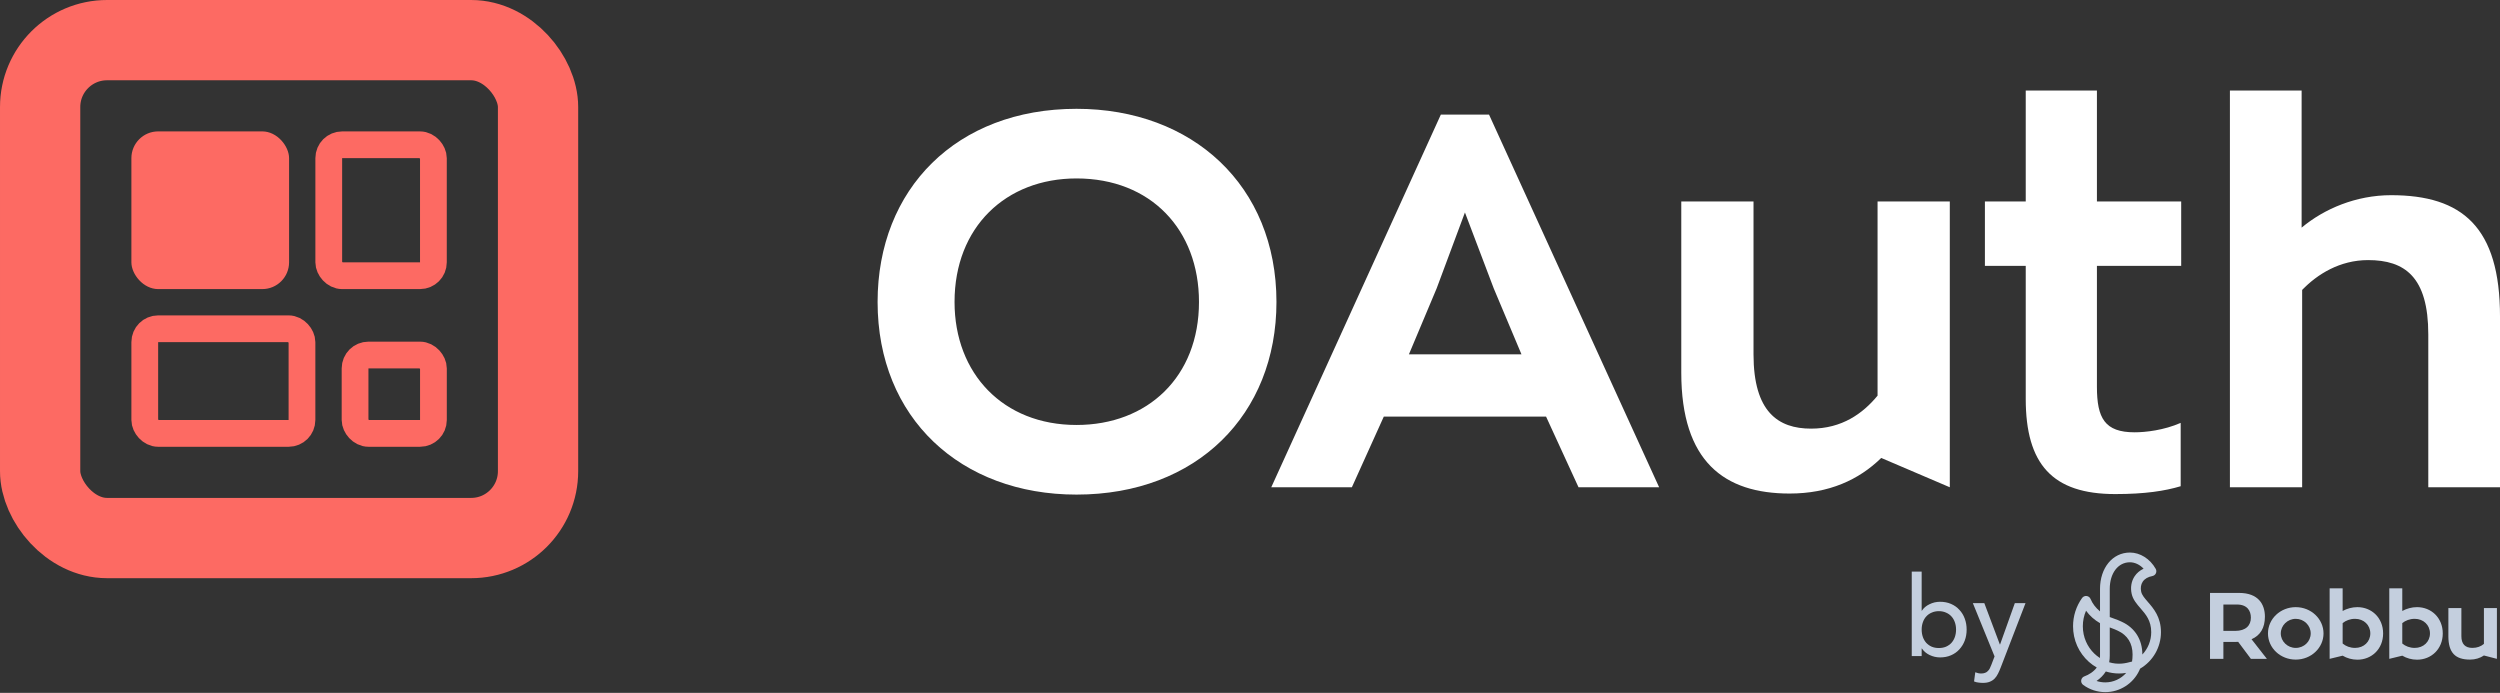 <svg xmlns="http://www.w3.org/2000/svg" width="350" height="97" viewBox="0 0 350 97" fill="none"><rect x="0" y="0" width="350" height="97" fill="#333333" stroke="none"/><rect x="5.62" y="5.62" width="69.707" height="69.707" rx="9.366" stroke="#FD6A63" stroke-width="11.239"></rect><rect x="18.395" y="18.396" width="22.076" height="22.076" rx="3.746" fill="#FD6A63"></rect><rect x="49.709" y="49.704" width="10.971" height="10.971" rx="1.873" stroke="#FD6A63" stroke-width="3.746"></rect><rect x="46.026" y="20.27" width="14.65" height="18.33" rx="1.873" stroke="#FD6A63" stroke-width="3.746"></rect><rect x="20.268" y="46.026" width="22.009" height="14.65" rx="1.873" stroke="#FD6A63" stroke-width="3.746"></rect><path d="M312.188 68.217V12.67H322.227V31.87C325.378 29.232 329.848 27.326 334.758 27.326C344.724 27.326 350.001 31.796 350.001 44.328V68.217H339.961V46.819C339.961 38.758 336.663 36.413 331.534 36.413C327.577 36.413 324.425 38.392 322.3 40.59V68.217H312.188Z" fill="white"></path><path d="M296.134 69.17C287.34 69.17 283.603 64.993 283.603 55.833V37.219H277.887V28.206H283.603V12.67H293.569V28.206H305.367V37.219H293.569V54.147C293.569 58.544 294.668 60.523 298.845 60.523C300.384 60.523 302.949 60.23 305.294 59.204V68.071C303.096 68.73 300.311 69.17 296.134 69.17Z" fill="white"></path><path d="M250.548 69.096C241.388 69.096 235.379 64.626 235.379 52.168V28.205H245.492V49.603C245.492 57.664 248.936 60.009 253.553 60.009C257.876 60.009 260.808 57.884 262.859 55.392V28.205H272.972V68.217L263.372 64.113C260.221 67.191 256.044 69.096 250.548 69.096Z" fill="white"></path><path d="M220.993 68.217L216.449 58.324H193.732L189.262 68.217H177.977L201.72 16.041H208.462L232.278 68.217H220.993ZM205.091 29.745L201.133 40.37L197.25 49.604H213.005L209.121 40.37L205.091 29.745Z" fill="white"></path><path d="M150.71 69.243C134.515 69.243 122.863 58.544 122.863 42.275C122.863 26.446 133.929 15.234 150.71 15.234C166.979 15.234 178.704 26.007 178.704 42.275C178.704 58.031 167.565 69.243 150.71 69.243ZM150.71 59.496C160.676 59.496 167.858 52.754 167.858 42.275C167.858 32.162 161.116 24.981 150.71 24.981C140.817 24.981 133.636 31.796 133.636 42.275C133.636 52.315 140.451 59.496 150.71 59.496Z" fill="white"></path><path d="M267.645 80.025H269.033V85.5H269.064C269.311 85.114 269.666 84.812 270.129 84.593C270.592 84.363 271.086 84.249 271.61 84.249C272.176 84.249 272.685 84.348 273.138 84.546C273.601 84.744 273.992 85.02 274.311 85.375C274.64 85.719 274.892 86.131 275.067 86.611C275.242 87.08 275.329 87.591 275.329 88.143C275.329 88.696 275.242 89.207 275.067 89.676C274.892 90.145 274.64 90.557 274.311 90.912C273.992 91.266 273.601 91.543 273.138 91.741C272.685 91.939 272.176 92.038 271.61 92.038C271.116 92.038 270.633 91.929 270.16 91.71C269.697 91.491 269.332 91.183 269.064 90.787H269.033V91.85H267.645V80.025ZM271.44 90.724C271.811 90.724 272.145 90.662 272.443 90.537C272.742 90.401 272.994 90.224 273.2 90.005C273.405 89.775 273.565 89.504 273.678 89.191C273.791 88.868 273.848 88.519 273.848 88.143C273.848 87.768 273.791 87.424 273.678 87.111C273.565 86.788 273.405 86.517 273.2 86.298C272.994 86.068 272.742 85.891 272.443 85.766C272.145 85.63 271.811 85.562 271.44 85.562C271.07 85.562 270.736 85.63 270.437 85.766C270.139 85.891 269.887 86.068 269.681 86.298C269.476 86.517 269.316 86.788 269.203 87.111C269.09 87.424 269.033 87.768 269.033 88.143C269.033 88.519 269.09 88.868 269.203 89.191C269.316 89.504 269.476 89.775 269.681 90.005C269.887 90.224 270.139 90.401 270.437 90.537C270.736 90.662 271.07 90.724 271.44 90.724Z" fill="#C4CFDE"></path><path d="M276.198 84.436H277.803L279.979 90.224H280.01L282.077 84.436H283.574L280.102 93.446C279.979 93.769 279.85 94.061 279.716 94.322C279.583 94.593 279.423 94.822 279.238 95.01C279.053 95.198 278.827 95.344 278.559 95.448C278.302 95.552 277.983 95.604 277.602 95.604C277.397 95.604 277.186 95.589 276.97 95.557C276.764 95.537 276.563 95.484 276.368 95.401L276.538 94.118C276.815 94.233 277.093 94.29 277.371 94.29C277.587 94.29 277.767 94.259 277.911 94.197C278.065 94.144 278.194 94.061 278.297 93.946C278.41 93.842 278.503 93.717 278.575 93.571C278.647 93.425 278.719 93.258 278.791 93.07L279.238 91.897L276.198 84.436Z" fill="#C4CFDE"></path><path d="M315.215 89.49C316.433 88.966 317.088 87.918 317.088 86.334C317.088 84.606 316.171 83.009 313.474 83.009H309.402V92.238H311.274V89.869H312.989C313.107 89.869 313.238 89.869 313.343 89.856L315.123 92.238H317.362L315.215 89.49ZM312.923 88.324H311.274V84.632H313.172C314.626 84.632 315.123 85.523 315.123 86.478C315.123 87.565 314.416 88.324 312.923 88.324Z" fill="#C4CFDE"></path><path d="M321.404 85C319.257 85 317.516 86.637 317.516 88.678C317.516 90.72 319.257 92.344 321.404 92.344C323.55 92.344 325.293 90.707 325.293 88.678C325.293 86.649 323.552 85 321.404 85ZM321.404 90.707C320.252 90.707 319.31 89.792 319.31 88.678C319.31 87.565 320.252 86.637 321.404 86.637C322.556 86.637 323.499 87.553 323.499 88.678C323.499 89.804 322.57 90.707 321.404 90.707Z" fill="#C4CFDE"></path><path d="M330.038 84.999C329.278 84.999 328.571 85.208 327.969 85.536V82.368H326.148V92.239L327.969 91.794C328.557 92.147 329.291 92.357 330.038 92.357C332.027 92.357 333.637 90.864 333.637 88.678C333.637 86.491 332.027 84.999 330.038 84.999ZM329.71 90.707C329.029 90.707 328.414 90.472 327.969 90.092V87.237C328.414 86.871 329.016 86.636 329.71 86.636C330.941 86.636 331.844 87.513 331.844 88.678C331.844 89.843 330.941 90.707 329.71 90.707Z" fill="#C4CFDE"></path><path d="M338.388 84.999C337.629 84.999 336.921 85.208 336.319 85.536V82.368H334.5V92.239L336.319 91.794C336.909 92.147 337.641 92.357 338.388 92.357C340.377 92.357 341.988 90.864 341.988 88.678C341.988 86.491 340.377 84.999 338.388 84.999ZM338.061 90.707C337.38 90.707 336.764 90.472 336.319 90.092V87.237C336.764 86.871 337.366 86.636 338.061 86.636C339.292 86.636 340.195 87.513 340.195 88.678C340.195 89.843 339.292 90.707 338.061 90.707Z" fill="#C4CFDE"></path><path d="M347.749 85.129V90.144C347.329 90.498 346.793 90.706 346.138 90.706C345.13 90.706 344.593 90.17 344.593 89.071V85.129H342.773V89.071C342.773 91.375 343.729 92.343 345.811 92.343C346.544 92.343 347.211 92.133 347.749 91.767L349.568 92.238V85.129H347.749Z" fill="#C4CFDE"></path><path d="M300.696 84.263C300.474 84.007 300.267 83.77 300.102 83.536C299.938 83.302 299.816 83.073 299.765 82.835C299.651 82.314 299.728 81.818 299.979 81.44C300.248 81.035 300.716 80.76 301.332 80.646C301.548 80.605 301.732 80.463 301.824 80.264C301.918 80.063 301.909 79.832 301.801 79.641C301.006 78.231 299.622 77.356 298.19 77.356C295.763 77.356 294.001 79.499 294.001 82.451V85.59C293.416 85.115 292.959 84.522 292.677 83.854C292.581 83.625 292.369 83.467 292.122 83.44C291.875 83.412 291.634 83.52 291.489 83.723C290.663 84.881 290.227 86.248 290.227 87.674C290.227 88.143 290.275 88.612 290.369 89.069C290.768 90.982 291.965 92.551 293.546 93.453C293.126 94.03 292.43 94.473 291.816 94.689C291.578 94.774 291.406 94.983 291.369 95.232C291.331 95.482 291.435 95.732 291.64 95.882C292.543 96.547 293.617 96.897 294.744 96.897C296.772 96.897 298.64 95.711 299.499 93.874C299.539 93.789 299.577 93.702 299.614 93.612C301.421 92.551 302.534 90.616 302.534 88.507C302.534 86.398 301.515 85.205 300.696 84.263ZM298.487 92.615C298.048 92.745 297.453 92.875 297.033 92.905C296.431 92.95 295.842 92.883 295.287 92.719C295.342 92.388 295.365 92.063 295.365 91.816V87.841C295.935 88.042 296.234 88.18 296.459 88.284L296.495 88.3C297.846 88.923 298.56 90.069 298.56 91.616C298.56 91.99 298.533 92.345 298.487 92.615ZM291.71 88.789C291.635 88.425 291.597 88.05 291.597 87.674C291.596 86.918 291.75 86.182 292.046 85.502C292.552 86.201 293.22 86.796 294.001 87.244V91.816C294.001 91.914 293.996 92.017 293.987 92.122C292.856 91.391 292.006 90.21 291.71 88.789ZM294.744 95.534C294.319 95.534 293.906 95.466 293.514 95.336C294.011 94.993 294.482 94.547 294.815 94.006C295.406 94.191 296.031 94.289 296.67 94.289C296.824 94.289 296.979 94.283 297.134 94.271C297.3 94.259 297.482 94.236 297.668 94.204C296.941 95.034 295.876 95.534 294.744 95.534ZM299.929 91.634V91.616C299.929 89.556 298.886 87.894 297.068 87.057L297.032 87.04C296.772 86.921 296.381 86.74 295.619 86.479C295.533 86.45 295.448 86.418 295.365 86.385V82.451C295.365 80.254 296.527 78.719 298.19 78.719C298.882 78.719 299.568 79.05 300.102 79.615C299.576 79.864 299.149 80.225 298.843 80.684C298.386 81.372 298.24 82.238 298.431 83.124C298.608 83.941 299.146 84.56 299.666 85.158C300.406 86.009 301.171 86.888 301.171 88.507C301.171 89.691 300.715 90.802 299.929 91.634Z" fill="#C4CFDE"></path></svg>